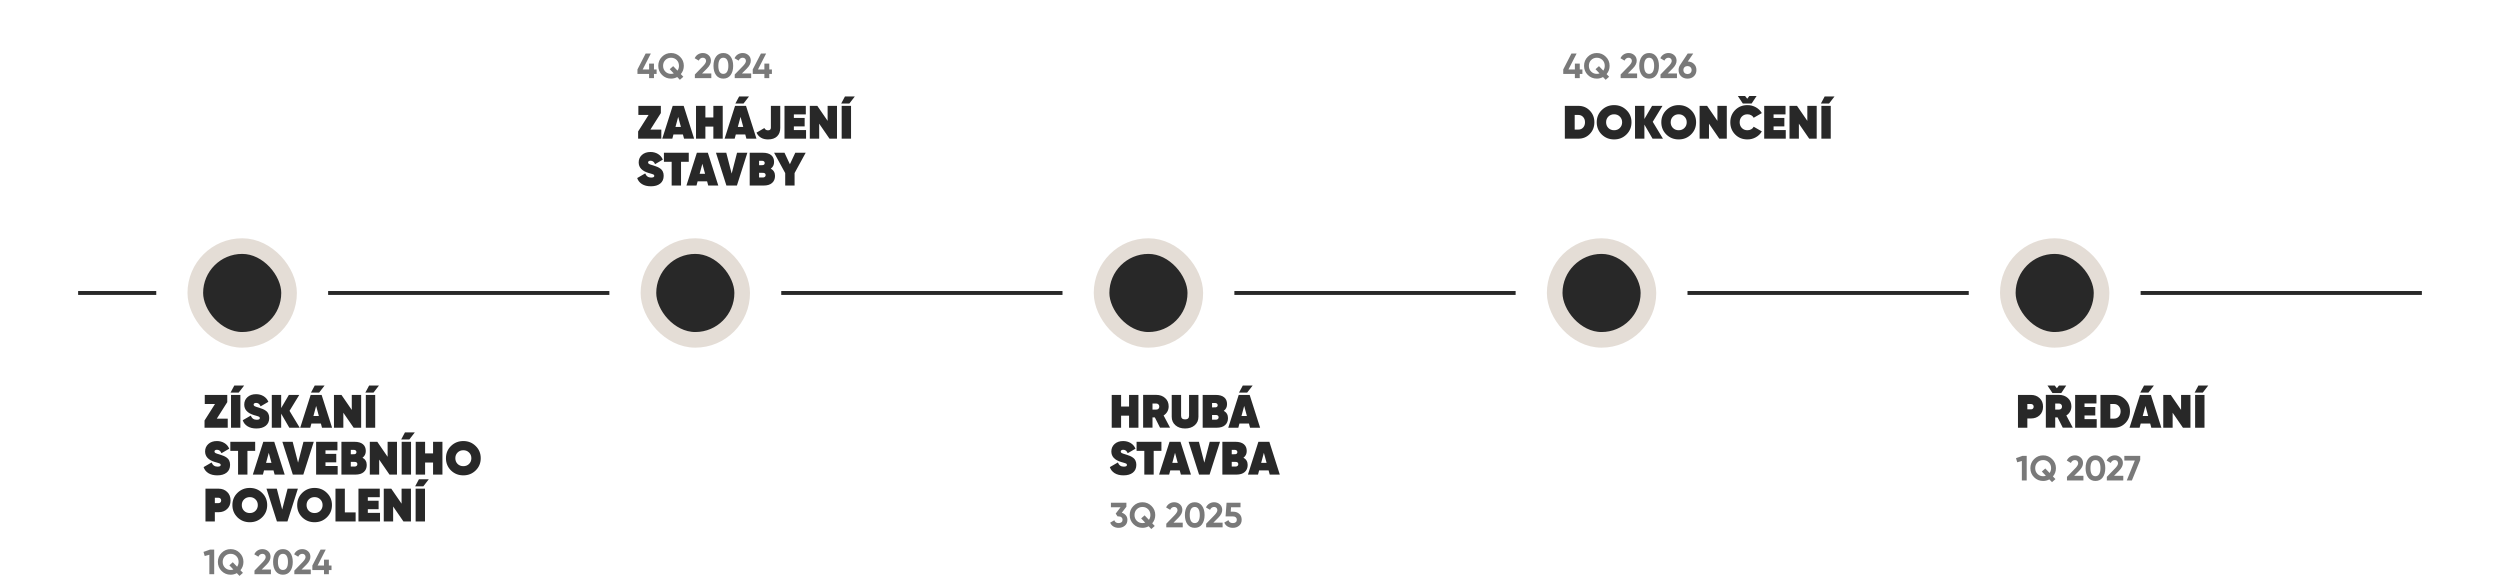 <svg width="1280" height="300" viewBox="0 0 1280 300" fill="none" xmlns="http://www.w3.org/2000/svg">
<path d="M40 150H80" stroke="#282828" stroke-width="2"/>
<rect x="100" y="126" width="48" height="48" rx="24" fill="#282828"/>
<rect x="100" y="126" width="48" height="48" rx="24" stroke="#E4DDD6" stroke-width="8"/>
<path d="M168 150H312" stroke="#282828" stroke-width="2"/>
<rect x="332" y="126" width="48" height="48" rx="24" fill="#282828"/>
<rect x="332" y="126" width="48" height="48" rx="24" stroke="#E4DDD6" stroke-width="8"/>
<path d="M400 150H544" stroke="#282828" stroke-width="2"/>
<rect x="564" y="126" width="48" height="48" rx="24" fill="#282828"/>
<rect x="564" y="126" width="48" height="48" rx="24" stroke="#E4DDD6" stroke-width="8"/>
<path d="M632 150H776" stroke="#282828" stroke-width="2"/>
<rect x="796" y="126" width="48" height="48" rx="24" fill="#282828"/>
<rect x="796" y="126" width="48" height="48" rx="24" stroke="#E4DDD6" stroke-width="8"/>
<path d="M864 150H1008" stroke="#282828" stroke-width="2"/>
<rect x="1028" y="126" width="48" height="48" rx="24" fill="#282828"/>
<rect x="1028" y="126" width="48" height="48" rx="24" stroke="#E4DDD6" stroke-width="8"/>
<path d="M1096 150H1240" stroke="#282828" stroke-width="2"/>
<path d="M111.008 214.344H116.6V219H104.72V215.304L110.072 206.856H104.84V202.2H116.36V205.896L111.008 214.344ZM118.038 201H122.214L124.998 197.4H119.958L118.038 201ZM118.278 202.2H123.078V219H118.278V202.2ZM131.287 219.384C129.463 219.384 127.943 219.008 126.727 218.256C125.511 217.488 124.695 216.456 124.279 215.16L128.383 212.784C128.943 214.208 129.951 214.92 131.407 214.92C132.495 214.92 133.039 214.632 133.039 214.056C133.039 213.896 132.999 213.752 132.919 213.624C132.839 213.496 132.687 213.384 132.463 213.288C132.239 213.192 132.039 213.12 131.863 213.072C131.703 213.008 131.415 212.92 130.999 212.808C130.583 212.696 130.271 212.608 130.063 212.544C126.719 211.536 125.047 209.736 125.047 207.144C125.047 205.608 125.599 204.336 126.703 203.328C127.823 202.32 129.287 201.816 131.095 201.816C132.519 201.816 133.791 202.152 134.911 202.824C136.047 203.496 136.879 204.464 137.407 205.728L133.423 208.056C132.959 206.872 132.191 206.28 131.119 206.28C130.703 206.28 130.383 206.368 130.159 206.544C129.951 206.704 129.847 206.912 129.847 207.168C129.847 207.52 130.031 207.792 130.399 207.984C130.783 208.176 131.511 208.424 132.583 208.728C133.383 208.968 134.039 209.2 134.551 209.424C135.063 209.632 135.599 209.936 136.159 210.336C136.719 210.72 137.135 211.224 137.407 211.848C137.695 212.456 137.839 213.176 137.839 214.008C137.839 215.72 137.247 217.048 136.063 217.992C134.895 218.92 133.303 219.384 131.287 219.384ZM153.465 219H148.137L143.961 211.8V219H139.161V202.2H143.961V208.92L147.897 202.2H153.225L148.233 210.36L153.465 219ZM166.185 197.4L163.401 201H159.225L161.145 197.4H166.185ZM164.865 219L164.289 216.84H159.441L158.865 219H153.705L159.057 202.2H164.673L170.025 219H164.865ZM160.473 213H163.257L161.865 207.84L160.473 213ZM180.109 202.2H184.909V219H181.069L175.789 211.32V219H170.989V202.2H174.829L180.109 209.88V202.2ZM187.062 201H191.238L194.022 197.4H188.982L187.062 201ZM187.302 202.2H192.102V219H187.302V202.2ZM111.248 243.384C109.424 243.384 107.904 243.008 106.688 242.256C105.472 241.488 104.656 240.456 104.24 239.16L108.344 236.784C108.904 238.208 109.912 238.92 111.368 238.92C112.456 238.92 113 238.632 113 238.056C113 237.896 112.96 237.752 112.88 237.624C112.8 237.496 112.648 237.384 112.424 237.288C112.2 237.192 112 237.12 111.824 237.072C111.664 237.008 111.376 236.92 110.96 236.808C110.544 236.696 110.232 236.608 110.024 236.544C106.68 235.536 105.008 233.736 105.008 231.144C105.008 229.608 105.56 228.336 106.664 227.328C107.784 226.32 109.248 225.816 111.056 225.816C112.48 225.816 113.752 226.152 114.872 226.824C116.008 227.496 116.84 228.464 117.368 229.728L113.384 232.056C112.92 230.872 112.152 230.28 111.08 230.28C110.664 230.28 110.344 230.368 110.12 230.544C109.912 230.704 109.808 230.912 109.808 231.168C109.808 231.52 109.992 231.792 110.36 231.984C110.744 232.176 111.472 232.424 112.544 232.728C113.344 232.968 114 233.2 114.512 233.424C115.024 233.632 115.56 233.936 116.12 234.336C116.68 234.72 117.096 235.224 117.368 235.848C117.656 236.456 117.8 237.176 117.8 238.008C117.8 239.72 117.208 241.048 116.024 241.992C114.856 242.92 113.264 243.384 111.248 243.384ZM130.648 226.2V230.856H126.688V243H121.888V230.856H117.928V226.2H130.648ZM140.608 243L140.032 240.84H135.184L134.608 243H129.447L134.8 226.2H140.416L145.768 243H140.608ZM136.216 237H139L137.608 231.84L136.216 237ZM149.922 243L144.57 226.2H149.85L152.61 236.88L155.37 226.2H160.65L155.298 243H149.922ZM166.648 238.584H172.888V243H161.848V226.2H172.768V230.568H166.648V232.392H172.168V236.712H166.648V238.584ZM185.609 234.336C187.049 235.152 187.769 236.392 187.769 238.056C187.769 239.592 187.265 240.8 186.257 241.68C185.265 242.56 183.817 243 181.913 243H174.809V226.2H181.481C183.369 226.2 184.809 226.608 185.801 227.424C186.793 228.24 187.289 229.408 187.289 230.928C187.289 232.384 186.729 233.52 185.609 234.336ZM181.193 230.328H179.609V232.584L181.457 232.56C182.145 232.464 182.489 232.096 182.489 231.456C182.489 231.088 182.361 230.808 182.105 230.616C181.849 230.424 181.545 230.328 181.193 230.328ZM181.625 238.872C182.009 238.872 182.329 238.76 182.585 238.536C182.841 238.312 182.969 238.024 182.969 237.672C182.969 237 182.609 236.608 181.889 236.496L179.609 236.472V238.872H181.625ZM198.461 226.2H203.261V243H199.421L194.141 235.32V243H189.341V226.2H193.181L198.461 233.88V226.2ZM205.413 225H209.589L212.373 221.4H207.333L205.413 225ZM205.653 226.2H210.453V243H205.653V226.2ZM221.728 226.2H226.528V243H221.728V236.808H217.648V243H212.848V226.2H217.648V232.152H221.728V226.2ZM243.543 240.864C241.831 242.544 239.727 243.384 237.231 243.384C234.735 243.384 232.623 242.544 230.895 240.864C229.183 239.168 228.327 237.08 228.327 234.6C228.327 232.12 229.183 230.04 230.895 228.36C232.623 226.664 234.735 225.816 237.231 225.816C239.727 225.816 241.831 226.664 243.543 228.36C245.271 230.04 246.135 232.12 246.135 234.6C246.135 237.08 245.271 239.168 243.543 240.864ZM234.279 237.528C235.063 238.296 236.047 238.68 237.231 238.68C238.415 238.68 239.391 238.296 240.159 237.528C240.943 236.744 241.335 235.768 241.335 234.6C241.335 233.432 240.943 232.464 240.159 231.696C239.391 230.912 238.415 230.52 237.231 230.52C236.047 230.52 235.063 230.912 234.279 231.696C233.511 232.464 233.127 233.432 233.127 234.6C233.127 235.768 233.511 236.744 234.279 237.528ZM111.92 250.2C113.664 250.2 115.12 250.752 116.288 251.856C117.456 252.944 118.04 254.4 118.04 256.224C118.04 258.048 117.456 259.512 116.288 260.616C115.12 261.704 113.664 262.248 111.92 262.248H110V267H105.2V250.2H111.92ZM111.92 257.592C112.288 257.592 112.6 257.472 112.856 257.232C113.112 256.976 113.24 256.64 113.24 256.224C113.24 255.808 113.112 255.48 112.856 255.24C112.6 254.984 112.288 254.856 111.92 254.856H110V257.592H111.92ZM134.207 264.864C132.495 266.544 130.391 267.384 127.895 267.384C125.399 267.384 123.287 266.544 121.559 264.864C119.847 263.168 118.991 261.08 118.991 258.6C118.991 256.12 119.847 254.04 121.559 252.36C123.287 250.664 125.399 249.816 127.895 249.816C130.391 249.816 132.495 250.664 134.207 252.36C135.935 254.04 136.799 256.12 136.799 258.6C136.799 261.08 135.935 263.168 134.207 264.864ZM124.943 261.528C125.727 262.296 126.711 262.68 127.895 262.68C129.079 262.68 130.055 262.296 130.823 261.528C131.607 260.744 131.999 259.768 131.999 258.6C131.999 257.432 131.607 256.464 130.823 255.696C130.055 254.912 129.079 254.52 127.895 254.52C126.711 254.52 125.727 254.912 124.943 255.696C124.175 256.464 123.791 257.432 123.791 258.6C123.791 259.768 124.175 260.744 124.943 261.528ZM141.79 267L136.438 250.2H141.718L144.478 260.88L147.238 250.2H152.518L147.166 267H141.79ZM167.371 264.864C165.659 266.544 163.555 267.384 161.059 267.384C158.563 267.384 156.451 266.544 154.723 264.864C153.011 263.168 152.155 261.08 152.155 258.6C152.155 256.12 153.011 254.04 154.723 252.36C156.451 250.664 158.563 249.816 161.059 249.816C163.555 249.816 165.659 250.664 167.371 252.36C169.099 254.04 169.963 256.12 169.963 258.6C169.963 261.08 169.099 263.168 167.371 264.864ZM158.107 261.528C158.891 262.296 159.875 262.68 161.059 262.68C162.243 262.68 163.219 262.296 163.987 261.528C164.771 260.744 165.163 259.768 165.163 258.6C165.163 257.432 164.771 256.464 163.987 255.696C163.219 254.912 162.243 254.52 161.059 254.52C159.875 254.52 158.891 254.912 158.107 255.696C157.339 256.464 156.955 257.432 156.955 258.6C156.955 259.768 157.339 260.744 158.107 261.528ZM176.562 262.344H182.083V267H171.763V250.2H176.562V262.344ZM188.328 262.584H194.568V267H183.528V250.2H194.448V254.568H188.328V256.392H193.848V260.712H188.328V262.584ZM205.609 250.2H210.409V267H206.569L201.289 259.32V267H196.489V250.2H200.329L205.609 257.88V250.2ZM212.562 249H216.738L219.522 245.4H214.482L212.562 249ZM212.802 250.2H217.602V267H212.802V250.2Z" fill="#282828"/>
<path d="M107.51 281.4H109.67V294H107.186V284.028L104.81 284.694L104.198 282.57L107.51 281.4ZM124.641 287.7C124.641 289.332 124.125 290.748 123.093 291.948L124.389 293.298L122.625 294.864L121.257 293.442C120.285 293.982 119.229 294.252 118.089 294.252C116.277 294.252 114.735 293.622 113.463 292.362C112.191 291.09 111.555 289.536 111.555 287.7C111.555 285.864 112.191 284.316 113.463 283.056C114.735 281.784 116.277 281.148 118.089 281.148C119.901 281.148 121.443 281.784 122.715 283.056C123.999 284.316 124.641 285.864 124.641 287.7ZM118.089 291.822C118.557 291.822 119.025 291.744 119.493 291.588L117.423 289.428L119.187 287.862L121.401 290.166C121.905 289.446 122.157 288.624 122.157 287.7C122.157 286.5 121.767 285.51 120.987 284.73C120.207 283.95 119.241 283.56 118.089 283.56C116.937 283.56 115.971 283.95 115.191 284.73C114.411 285.51 114.021 286.5 114.021 287.7C114.021 288.888 114.411 289.872 115.191 290.652C115.971 291.432 116.937 291.822 118.089 291.822ZM130.291 294V292.146L134.593 287.718C135.553 286.71 136.033 285.87 136.033 285.198C136.033 284.706 135.877 284.31 135.565 284.01C135.265 283.71 134.875 283.56 134.395 283.56C133.447 283.56 132.745 284.052 132.289 285.036L130.201 283.812C130.597 282.948 131.167 282.288 131.911 281.832C132.655 281.376 133.471 281.148 134.359 281.148C135.499 281.148 136.477 281.508 137.293 282.228C138.109 282.936 138.517 283.896 138.517 285.108C138.517 286.416 137.827 287.76 136.447 289.14L133.981 291.606H138.715V294H130.291ZM144.861 294.252C143.289 294.252 142.053 293.658 141.153 292.47C140.265 291.27 139.821 289.68 139.821 287.7C139.821 285.72 140.265 284.136 141.153 282.948C142.053 281.748 143.289 281.148 144.861 281.148C146.445 281.148 147.681 281.748 148.569 282.948C149.457 284.136 149.901 285.72 149.901 287.7C149.901 289.68 149.457 291.27 148.569 292.47C147.681 293.658 146.445 294.252 144.861 294.252ZM142.953 290.778C143.385 291.474 144.021 291.822 144.861 291.822C145.701 291.822 146.337 291.468 146.769 290.76C147.213 290.052 147.435 289.032 147.435 287.7C147.435 286.356 147.213 285.33 146.769 284.622C146.337 283.914 145.701 283.56 144.861 283.56C144.021 283.56 143.385 283.914 142.953 284.622C142.521 285.33 142.305 286.356 142.305 287.7C142.305 289.044 142.521 290.07 142.953 290.778ZM150.699 294V292.146L155.001 287.718C155.961 286.71 156.441 285.87 156.441 285.198C156.441 284.706 156.285 284.31 155.973 284.01C155.673 283.71 155.283 283.56 154.803 283.56C153.855 283.56 153.153 284.052 152.697 285.036L150.609 283.812C151.005 282.948 151.575 282.288 152.319 281.832C153.063 281.376 153.879 281.148 154.767 281.148C155.907 281.148 156.885 281.508 157.701 282.228C158.517 282.936 158.925 283.896 158.925 285.108C158.925 286.416 158.235 287.76 156.855 289.14L154.389 291.606H159.123V294H150.699ZM169.735 289.554V291.858H168.385V294H165.883V291.858H159.925V289.554L164.119 281.4H166.783L162.607 289.554H165.883V286.566H168.385V289.554H169.735Z" fill="#797979"/>
<path d="M574.354 262.512C575.206 262.764 575.896 263.208 576.424 263.844C576.964 264.468 577.234 265.224 577.234 266.112C577.234 267.408 576.796 268.422 575.92 269.154C575.056 269.886 573.994 270.252 572.734 270.252C571.75 270.252 570.868 270.03 570.088 269.586C569.32 269.13 568.762 268.464 568.414 267.588L570.538 266.364C570.85 267.336 571.582 267.822 572.734 267.822C573.37 267.822 573.862 267.672 574.21 267.372C574.57 267.06 574.75 266.64 574.75 266.112C574.75 265.596 574.57 265.182 574.21 264.87C573.862 264.558 573.37 264.402 572.734 264.402H572.194L571.24 262.962L573.724 259.722H568.792V257.4H576.712V259.452L574.354 262.512ZM591.489 263.7C591.489 265.332 590.973 266.748 589.941 267.948L591.237 269.298L589.473 270.864L588.105 269.442C587.133 269.982 586.077 270.252 584.937 270.252C583.125 270.252 581.583 269.622 580.311 268.362C579.039 267.09 578.403 265.536 578.403 263.7C578.403 261.864 579.039 260.316 580.311 259.056C581.583 257.784 583.125 257.148 584.937 257.148C586.749 257.148 588.291 257.784 589.563 259.056C590.847 260.316 591.489 261.864 591.489 263.7ZM584.937 267.822C585.405 267.822 585.873 267.744 586.341 267.588L584.271 265.428L586.035 263.862L588.249 266.166C588.753 265.446 589.005 264.624 589.005 263.7C589.005 262.5 588.615 261.51 587.835 260.73C587.055 259.95 586.089 259.56 584.937 259.56C583.785 259.56 582.819 259.95 582.039 260.73C581.259 261.51 580.869 262.5 580.869 263.7C580.869 264.888 581.259 265.872 582.039 266.652C582.819 267.432 583.785 267.822 584.937 267.822ZM597.138 270V268.146L601.44 263.718C602.4 262.71 602.88 261.87 602.88 261.198C602.88 260.706 602.724 260.31 602.412 260.01C602.112 259.71 601.722 259.56 601.242 259.56C600.294 259.56 599.592 260.052 599.136 261.036L597.048 259.812C597.444 258.948 598.014 258.288 598.758 257.832C599.502 257.376 600.318 257.148 601.206 257.148C602.346 257.148 603.324 257.508 604.14 258.228C604.956 258.936 605.364 259.896 605.364 261.108C605.364 262.416 604.674 263.76 603.294 265.14L600.828 267.606H605.562V270H597.138ZM611.709 270.252C610.137 270.252 608.901 269.658 608.001 268.47C607.113 267.27 606.669 265.68 606.669 263.7C606.669 261.72 607.113 260.136 608.001 258.948C608.901 257.748 610.137 257.148 611.709 257.148C613.293 257.148 614.529 257.748 615.417 258.948C616.305 260.136 616.749 261.72 616.749 263.7C616.749 265.68 616.305 267.27 615.417 268.47C614.529 269.658 613.293 270.252 611.709 270.252ZM609.801 266.778C610.233 267.474 610.869 267.822 611.709 267.822C612.549 267.822 613.185 267.468 613.617 266.76C614.061 266.052 614.283 265.032 614.283 263.7C614.283 262.356 614.061 261.33 613.617 260.622C613.185 259.914 612.549 259.56 611.709 259.56C610.869 259.56 610.233 259.914 609.801 260.622C609.369 261.33 609.153 262.356 609.153 263.7C609.153 265.044 609.369 266.07 609.801 266.778ZM617.547 270V268.146L621.849 263.718C622.809 262.71 623.289 261.87 623.289 261.198C623.289 260.706 623.133 260.31 622.821 260.01C622.521 259.71 622.131 259.56 621.651 259.56C620.703 259.56 620.001 260.052 619.545 261.036L617.457 259.812C617.853 258.948 618.423 258.288 619.167 257.832C619.911 257.376 620.727 257.148 621.615 257.148C622.755 257.148 623.733 257.508 624.549 258.228C625.365 258.936 625.773 259.896 625.773 261.108C625.773 262.416 625.083 263.76 623.703 265.14L621.237 267.606H625.971V270H617.547ZM631.435 261.99C632.647 261.99 633.667 262.356 634.495 263.088C635.323 263.808 635.737 264.816 635.737 266.112C635.737 267.408 635.299 268.422 634.423 269.154C633.559 269.886 632.497 270.252 631.237 270.252C630.217 270.252 629.317 270.024 628.537 269.568C627.757 269.112 627.193 268.44 626.845 267.552L628.969 266.31C629.281 267.318 630.037 267.822 631.237 267.822C631.873 267.822 632.365 267.672 632.713 267.372C633.073 267.06 633.253 266.64 633.253 266.112C633.253 265.596 633.079 265.182 632.731 264.87C632.383 264.558 631.909 264.402 631.309 264.402H627.493L627.997 257.4H635.143V259.722H630.301L630.139 261.99H631.435Z" fill="#797979"/>
<path d="M1035.51 233.4H1037.67V246H1035.19V236.028L1032.81 236.694L1032.2 234.57L1035.51 233.4ZM1052.64 239.7C1052.64 241.332 1052.12 242.748 1051.09 243.948L1052.39 245.298L1050.62 246.864L1049.26 245.442C1048.28 245.982 1047.23 246.252 1046.09 246.252C1044.28 246.252 1042.73 245.622 1041.46 244.362C1040.19 243.09 1039.55 241.536 1039.55 239.7C1039.55 237.864 1040.19 236.316 1041.46 235.056C1042.73 233.784 1044.28 233.148 1046.09 233.148C1047.9 233.148 1049.44 233.784 1050.71 235.056C1052 236.316 1052.64 237.864 1052.64 239.7ZM1046.09 243.822C1046.56 243.822 1047.02 243.744 1047.49 243.588L1045.42 241.428L1047.19 239.862L1049.4 242.166C1049.9 241.446 1050.16 240.624 1050.16 239.7C1050.16 238.5 1049.77 237.51 1048.99 236.73C1048.21 235.95 1047.24 235.56 1046.09 235.56C1044.94 235.56 1043.97 235.95 1043.19 236.73C1042.41 237.51 1042.02 238.5 1042.02 239.7C1042.02 240.888 1042.41 241.872 1043.19 242.652C1043.97 243.432 1044.94 243.822 1046.09 243.822ZM1058.29 246V244.146L1062.59 239.718C1063.55 238.71 1064.03 237.87 1064.03 237.198C1064.03 236.706 1063.88 236.31 1063.56 236.01C1063.26 235.71 1062.87 235.56 1062.39 235.56C1061.45 235.56 1060.74 236.052 1060.29 237.036L1058.2 235.812C1058.6 234.948 1059.17 234.288 1059.91 233.832C1060.65 233.376 1061.47 233.148 1062.36 233.148C1063.5 233.148 1064.48 233.508 1065.29 234.228C1066.11 234.936 1066.52 235.896 1066.52 237.108C1066.52 238.416 1065.83 239.76 1064.45 241.14L1061.98 243.606H1066.71V246H1058.29ZM1072.86 246.252C1071.29 246.252 1070.05 245.658 1069.15 244.47C1068.27 243.27 1067.82 241.68 1067.82 239.7C1067.82 237.72 1068.27 236.136 1069.15 234.948C1070.05 233.748 1071.29 233.148 1072.86 233.148C1074.45 233.148 1075.68 233.748 1076.57 234.948C1077.46 236.136 1077.9 237.72 1077.9 239.7C1077.9 241.68 1077.46 243.27 1076.57 244.47C1075.68 245.658 1074.45 246.252 1072.86 246.252ZM1070.95 242.778C1071.39 243.474 1072.02 243.822 1072.86 243.822C1073.7 243.822 1074.34 243.468 1074.77 242.76C1075.21 242.052 1075.44 241.032 1075.44 239.7C1075.44 238.356 1075.21 237.33 1074.77 236.622C1074.34 235.914 1073.7 235.56 1072.86 235.56C1072.02 235.56 1071.39 235.914 1070.95 236.622C1070.52 237.33 1070.31 238.356 1070.31 239.7C1070.31 241.044 1070.52 242.07 1070.95 242.778ZM1078.7 246V244.146L1083 239.718C1083.96 238.71 1084.44 237.87 1084.44 237.198C1084.44 236.706 1084.28 236.31 1083.97 236.01C1083.67 235.71 1083.28 235.56 1082.8 235.56C1081.85 235.56 1081.15 236.052 1080.7 237.036L1078.61 235.812C1079 234.948 1079.57 234.288 1080.32 233.832C1081.06 233.376 1081.88 233.148 1082.77 233.148C1083.91 233.148 1084.88 233.508 1085.7 234.228C1086.52 234.936 1086.92 235.896 1086.92 237.108C1086.92 238.416 1086.23 239.76 1084.85 241.14L1082.39 243.606H1087.12V246H1078.7ZM1087.66 233.4H1095.79V235.506L1091.53 246H1088.9L1093.04 235.776H1087.66V233.4Z" fill="#797979"/>
<path d="M336.188 35.554V37.858H334.838V40H332.336V37.858H326.378V35.554L330.572 27.4H333.236L329.06 35.554H332.336V32.566H334.838V35.554H336.188ZM350.121 33.7C350.121 35.332 349.605 36.748 348.573 37.948L349.869 39.298L348.105 40.864L346.737 39.442C345.765 39.982 344.709 40.252 343.569 40.252C341.757 40.252 340.215 39.622 338.943 38.362C337.671 37.09 337.035 35.536 337.035 33.7C337.035 31.864 337.671 30.316 338.943 29.056C340.215 27.784 341.757 27.148 343.569 27.148C345.381 27.148 346.923 27.784 348.195 29.056C349.479 30.316 350.121 31.864 350.121 33.7ZM343.569 37.822C344.037 37.822 344.505 37.744 344.973 37.588L342.903 35.428L344.667 33.862L346.881 36.166C347.385 35.446 347.637 34.624 347.637 33.7C347.637 32.5 347.247 31.51 346.467 30.73C345.687 29.95 344.721 29.56 343.569 29.56C342.417 29.56 341.451 29.95 340.671 30.73C339.891 31.51 339.501 32.5 339.501 33.7C339.501 34.888 339.891 35.872 340.671 36.652C341.451 37.432 342.417 37.822 343.569 37.822ZM355.771 40V38.146L360.073 33.718C361.033 32.71 361.513 31.87 361.513 31.198C361.513 30.706 361.357 30.31 361.045 30.01C360.745 29.71 360.355 29.56 359.875 29.56C358.927 29.56 358.225 30.052 357.769 31.036L355.681 29.812C356.077 28.948 356.647 28.288 357.391 27.832C358.135 27.376 358.951 27.148 359.839 27.148C360.979 27.148 361.957 27.508 362.773 28.228C363.589 28.936 363.997 29.896 363.997 31.108C363.997 32.416 363.307 33.76 361.927 35.14L359.461 37.606H364.195V40H355.771ZM370.342 40.252C368.77 40.252 367.534 39.658 366.634 38.47C365.746 37.27 365.302 35.68 365.302 33.7C365.302 31.72 365.746 30.136 366.634 28.948C367.534 27.748 368.77 27.148 370.342 27.148C371.926 27.148 373.162 27.748 374.05 28.948C374.938 30.136 375.382 31.72 375.382 33.7C375.382 35.68 374.938 37.27 374.05 38.47C373.162 39.658 371.926 40.252 370.342 40.252ZM368.434 36.778C368.866 37.474 369.502 37.822 370.342 37.822C371.182 37.822 371.818 37.468 372.25 36.76C372.694 36.052 372.916 35.032 372.916 33.7C372.916 32.356 372.694 31.33 372.25 30.622C371.818 29.914 371.182 29.56 370.342 29.56C369.502 29.56 368.866 29.914 368.434 30.622C368.002 31.33 367.786 32.356 367.786 33.7C367.786 35.044 368.002 36.07 368.434 36.778ZM376.179 40V38.146L380.481 33.718C381.441 32.71 381.921 31.87 381.921 31.198C381.921 30.706 381.765 30.31 381.453 30.01C381.153 29.71 380.763 29.56 380.283 29.56C379.335 29.56 378.633 30.052 378.177 31.036L376.089 29.812C376.485 28.948 377.055 28.288 377.799 27.832C378.543 27.376 379.359 27.148 380.247 27.148C381.387 27.148 382.365 27.508 383.181 28.228C383.997 28.936 384.405 29.896 384.405 31.108C384.405 32.416 383.715 33.76 382.335 35.14L379.869 37.606H384.603V40H376.179ZM395.215 35.554V37.858H393.865V40H391.363V37.858H385.405V35.554L389.599 27.4H392.263L388.087 35.554H391.363V32.566H393.865V35.554H395.215Z" fill="#797979"/>
<path d="M810.188 35.554V37.858H808.838V40H806.336V37.858H800.378V35.554L804.572 27.4H807.236L803.06 35.554H806.336V32.566H808.838V35.554H810.188ZM824.121 33.7C824.121 35.332 823.605 36.748 822.573 37.948L823.869 39.298L822.105 40.864L820.737 39.442C819.765 39.982 818.709 40.252 817.569 40.252C815.757 40.252 814.215 39.622 812.943 38.362C811.671 37.09 811.035 35.536 811.035 33.7C811.035 31.864 811.671 30.316 812.943 29.056C814.215 27.784 815.757 27.148 817.569 27.148C819.381 27.148 820.923 27.784 822.195 29.056C823.479 30.316 824.121 31.864 824.121 33.7ZM817.569 37.822C818.037 37.822 818.505 37.744 818.973 37.588L816.903 35.428L818.667 33.862L820.881 36.166C821.385 35.446 821.637 34.624 821.637 33.7C821.637 32.5 821.247 31.51 820.467 30.73C819.687 29.95 818.721 29.56 817.569 29.56C816.417 29.56 815.451 29.95 814.671 30.73C813.891 31.51 813.501 32.5 813.501 33.7C813.501 34.888 813.891 35.872 814.671 36.652C815.451 37.432 816.417 37.822 817.569 37.822ZM829.771 40V38.146L834.073 33.718C835.033 32.71 835.513 31.87 835.513 31.198C835.513 30.706 835.357 30.31 835.045 30.01C834.745 29.71 834.355 29.56 833.875 29.56C832.927 29.56 832.225 30.052 831.769 31.036L829.681 29.812C830.077 28.948 830.647 28.288 831.391 27.832C832.135 27.376 832.951 27.148 833.839 27.148C834.979 27.148 835.957 27.508 836.773 28.228C837.589 28.936 837.997 29.896 837.997 31.108C837.997 32.416 837.307 33.76 835.927 35.14L833.461 37.606H838.195V40H829.771ZM844.342 40.252C842.77 40.252 841.534 39.658 840.634 38.47C839.746 37.27 839.302 35.68 839.302 33.7C839.302 31.72 839.746 30.136 840.634 28.948C841.534 27.748 842.77 27.148 844.342 27.148C845.926 27.148 847.162 27.748 848.05 28.948C848.938 30.136 849.382 31.72 849.382 33.7C849.382 35.68 848.938 37.27 848.05 38.47C847.162 39.658 845.926 40.252 844.342 40.252ZM842.434 36.778C842.866 37.474 843.502 37.822 844.342 37.822C845.182 37.822 845.818 37.468 846.25 36.76C846.694 36.052 846.916 35.032 846.916 33.7C846.916 32.356 846.694 31.33 846.25 30.622C845.818 29.914 845.182 29.56 844.342 29.56C843.502 29.56 842.866 29.914 842.434 30.622C842.002 31.33 841.786 32.356 841.786 33.7C841.786 35.044 842.002 36.07 842.434 36.778ZM850.179 40V38.146L854.481 33.718C855.441 32.71 855.921 31.87 855.921 31.198C855.921 30.706 855.765 30.31 855.453 30.01C855.153 29.71 854.763 29.56 854.283 29.56C853.335 29.56 852.633 30.052 852.177 31.036L850.089 29.812C850.485 28.948 851.055 28.288 851.799 27.832C852.543 27.376 853.359 27.148 854.247 27.148C855.387 27.148 856.365 27.508 857.181 28.228C857.997 28.936 858.405 29.896 858.405 31.108C858.405 32.416 857.715 33.76 856.335 35.14L853.869 37.606H858.603V40H850.179ZM864.157 31.486C865.465 31.522 866.527 31.948 867.343 32.764C868.159 33.568 868.567 34.6 868.567 35.86C868.567 37.144 868.141 38.2 867.289 39.028C866.437 39.844 865.339 40.252 863.995 40.252C862.651 40.252 861.553 39.844 860.701 39.028C859.861 38.212 859.441 37.156 859.441 35.86C859.441 34.9 859.687 34.054 860.179 33.322L864.103 27.4H866.947L864.157 31.486ZM862.501 37.354C862.897 37.726 863.395 37.912 863.995 37.912C864.595 37.912 865.093 37.726 865.489 37.354C865.897 36.982 866.101 36.484 866.101 35.86C866.101 35.248 865.897 34.756 865.489 34.384C865.093 34.012 864.595 33.826 863.995 33.826C863.395 33.826 862.897 34.012 862.501 34.384C862.105 34.744 861.907 35.236 861.907 35.86C861.907 36.484 862.105 36.982 862.501 37.354Z" fill="#797979"/>
<path d="M578.08 202.2H582.88V219H578.08V212.808H574V219H569.2V202.2H574V208.152H578.08V202.2ZM593.942 218.976L591.278 213.696H590.078V218.976H585.278V202.176H591.998C593.838 202.176 595.358 202.72 596.558 203.808C597.758 204.88 598.358 206.304 598.358 208.08C598.358 209.072 598.126 209.968 597.662 210.768C597.214 211.568 596.582 212.216 595.766 212.712L599.078 218.976H593.942ZM590.078 206.592V209.712H591.902C592.414 209.728 592.814 209.6 593.102 209.328C593.406 209.056 593.558 208.672 593.558 208.176C593.558 207.68 593.406 207.296 593.102 207.024C592.814 206.736 592.414 206.592 591.902 206.592H590.078ZM611.705 217.728C610.441 218.832 608.793 219.384 606.761 219.384C604.729 219.384 603.081 218.832 601.817 217.728C600.553 216.624 599.921 215.176 599.921 213.384V202.2H604.721V212.856C604.721 214.104 605.401 214.728 606.761 214.728C608.121 214.728 608.801 214.104 608.801 212.856V202.2H613.601V213.384C613.601 215.176 612.969 216.624 611.705 217.728ZM626.57 210.336C628.01 211.152 628.73 212.392 628.73 214.056C628.73 215.592 628.226 216.8 627.218 217.68C626.226 218.56 624.778 219 622.874 219H615.77V202.2H622.442C624.33 202.2 625.77 202.608 626.762 203.424C627.754 204.24 628.25 205.408 628.25 206.928C628.25 208.384 627.69 209.52 626.57 210.336ZM622.154 206.328H620.57V208.584L622.418 208.56C623.106 208.464 623.45 208.096 623.45 207.456C623.45 207.088 623.322 206.808 623.066 206.616C622.81 206.424 622.506 206.328 622.154 206.328ZM622.586 214.872C622.97 214.872 623.29 214.76 623.546 214.536C623.802 214.312 623.93 214.024 623.93 213.672C623.93 213 623.57 212.608 622.85 212.496L620.57 212.472V214.872H622.586ZM641.342 197.4L638.558 201H634.382L636.302 197.4H641.342ZM640.022 219L639.446 216.84H634.598L634.022 219H628.862L634.214 202.2H639.83L645.182 219H640.022ZM635.63 213H638.414L637.022 207.84L635.63 213ZM575.248 243.384C573.424 243.384 571.904 243.008 570.688 242.256C569.472 241.488 568.656 240.456 568.24 239.16L572.344 236.784C572.904 238.208 573.912 238.92 575.368 238.92C576.456 238.92 577 238.632 577 238.056C577 237.896 576.96 237.752 576.88 237.624C576.8 237.496 576.648 237.384 576.424 237.288C576.2 237.192 576 237.12 575.824 237.072C575.664 237.008 575.376 236.92 574.96 236.808C574.544 236.696 574.232 236.608 574.024 236.544C570.68 235.536 569.008 233.736 569.008 231.144C569.008 229.608 569.56 228.336 570.664 227.328C571.784 226.32 573.248 225.816 575.056 225.816C576.48 225.816 577.752 226.152 578.872 226.824C580.008 227.496 580.84 228.464 581.368 229.728L577.384 232.056C576.92 230.872 576.152 230.28 575.08 230.28C574.664 230.28 574.344 230.368 574.12 230.544C573.912 230.704 573.808 230.912 573.808 231.168C573.808 231.52 573.992 231.792 574.36 231.984C574.744 232.176 575.472 232.424 576.544 232.728C577.344 232.968 578 233.2 578.512 233.424C579.024 233.632 579.56 233.936 580.12 234.336C580.68 234.72 581.096 235.224 581.368 235.848C581.656 236.456 581.8 237.176 581.8 238.008C581.8 239.72 581.208 241.048 580.024 241.992C578.856 242.92 577.264 243.384 575.248 243.384ZM594.648 226.2V230.856H590.688V243H585.888V230.856H581.928V226.2H594.648ZM604.608 243L604.032 240.84H599.184L598.608 243H593.447L598.8 226.2H604.416L609.768 243H604.608ZM600.216 237H603L601.608 231.84L600.216 237ZM613.922 243L608.57 226.2H613.85L616.61 236.88L619.37 226.2H624.65L619.298 243H613.922ZM636.648 234.336C638.088 235.152 638.808 236.392 638.808 238.056C638.808 239.592 638.304 240.8 637.296 241.68C636.304 242.56 634.856 243 632.952 243H625.848V226.2H632.52C634.408 226.2 635.848 226.608 636.84 227.424C637.832 228.24 638.328 229.408 638.328 230.928C638.328 232.384 637.768 233.52 636.648 234.336ZM632.232 230.328H630.648V232.584L632.496 232.56C633.184 232.464 633.528 232.096 633.528 231.456C633.528 231.088 633.4 230.808 633.144 230.616C632.888 230.424 632.584 230.328 632.232 230.328ZM632.664 238.872C633.048 238.872 633.368 238.76 633.624 238.536C633.88 238.312 634.008 238.024 634.008 237.672C634.008 237 633.648 236.608 632.928 236.496L630.648 236.472V238.872H632.664ZM650.1 243L649.524 240.84H644.676L644.1 243H638.94L644.292 226.2H649.908L655.26 243H650.1ZM645.708 237H648.492L647.1 231.84L645.708 237Z" fill="#282828"/>
<path d="M1039.92 202.2C1041.66 202.2 1043.12 202.752 1044.29 203.856C1045.46 204.944 1046.04 206.4 1046.04 208.224C1046.04 210.048 1045.46 211.512 1044.29 212.616C1043.12 213.704 1041.66 214.248 1039.92 214.248H1038V219H1033.2V202.2H1039.92ZM1039.92 209.592C1040.29 209.592 1040.6 209.472 1040.86 209.232C1041.11 208.976 1041.24 208.64 1041.24 208.224C1041.24 207.808 1041.11 207.48 1040.86 207.24C1040.6 206.984 1040.29 206.856 1039.92 206.856H1038V209.592H1039.92ZM1050.86 201.24L1048.31 197.4H1052.03L1053.11 198.792L1054.19 197.4H1057.91L1055.37 201.24H1050.86ZM1056.14 218.976L1053.47 213.696H1052.27V218.976H1047.47V202.176H1054.19C1056.03 202.176 1057.55 202.72 1058.75 203.808C1059.95 204.88 1060.55 206.304 1060.55 208.08C1060.55 209.072 1060.32 209.968 1059.86 210.768C1059.41 211.568 1058.78 212.216 1057.96 212.712L1061.27 218.976H1056.14ZM1052.27 206.592V209.712H1054.1C1054.61 209.728 1055.01 209.6 1055.3 209.328C1055.6 209.056 1055.75 208.672 1055.75 208.176C1055.75 207.68 1055.6 207.296 1055.3 207.024C1055.01 206.736 1054.61 206.592 1054.1 206.592H1052.27ZM1067.27 214.584H1073.51V219H1062.47V202.2H1073.39V206.568H1067.27V208.392H1072.79V212.712H1067.27V214.584ZM1082.39 202.2C1084.71 202.2 1086.65 203.008 1088.2 204.624C1089.77 206.224 1090.55 208.216 1090.55 210.6C1090.55 212.984 1089.77 214.984 1088.2 216.6C1086.65 218.2 1084.71 219 1082.39 219H1075.43V202.2H1082.39ZM1082.39 214.344C1083.37 214.344 1084.17 214 1084.79 213.312C1085.43 212.608 1085.75 211.704 1085.75 210.6C1085.75 209.496 1085.43 208.6 1084.79 207.912C1084.17 207.208 1083.37 206.856 1082.39 206.856H1080.47V214.344H1082.39ZM1102.79 197.4L1100 201H1095.83L1097.75 197.4H1102.79ZM1101.47 219L1100.89 216.84H1096.04L1095.47 219H1090.31L1095.66 202.2H1101.27L1106.63 219H1101.47ZM1097.07 213H1099.86L1098.47 207.84L1097.07 213ZM1116.71 202.2H1121.51V219H1117.67L1112.39 211.32V219H1107.59V202.2H1111.43L1116.71 209.88V202.2ZM1123.66 201H1127.84L1130.62 197.4H1125.58L1123.66 201ZM1123.9 202.2H1128.7V219H1123.9V202.2Z" fill="#282828"/>
<path d="M333.008 66.344H338.6V71H326.72V67.304L332.072 58.856H326.84V54.2H338.36V57.896L333.008 66.344ZM350.233 71L349.657 68.84H344.809L344.233 71H339.072L344.425 54.2H350.041L355.393 71H350.233ZM345.841 65H348.625L347.233 59.84L345.841 65ZM365.236 54.2H370.036V71H365.236V64.808H361.156V71H356.356V54.2H361.156V60.152H365.236V54.2ZM383.474 49.4L380.69 53H376.514L378.434 49.4H383.474ZM382.154 71L381.578 68.84H376.73L376.154 71H370.994L376.346 54.2H381.962L387.314 71H382.154ZM377.762 65H380.546L379.154 59.84L377.762 65ZM393.252 71.384C390.42 71.384 388.444 70.232 387.324 67.928L391.356 65.552C391.74 66.336 392.364 66.728 393.228 66.728C394.204 66.728 394.692 66.272 394.692 65.36V54.2H399.492V65.48C399.492 67.32 398.948 68.768 397.86 69.824C396.772 70.864 395.236 71.384 393.252 71.384ZM406.461 66.584H412.701V71H401.661V54.2H412.581V58.568H406.461V60.392H411.981V64.712H406.461V66.584ZM423.742 54.2H428.542V71H424.702L419.422 63.32V71H414.622V54.2H418.462L423.742 61.88V54.2ZM430.694 53H434.87L437.654 49.4H432.614L430.694 53ZM430.934 54.2H435.734V71H430.934V54.2ZM333.248 95.384C331.424 95.384 329.904 95.008 328.688 94.256C327.472 93.488 326.656 92.456 326.24 91.16L330.344 88.784C330.904 90.208 331.912 90.92 333.368 90.92C334.456 90.92 335 90.632 335 90.056C335 89.896 334.96 89.752 334.88 89.624C334.8 89.496 334.648 89.384 334.424 89.288C334.2 89.192 334 89.12 333.824 89.072C333.664 89.008 333.376 88.92 332.96 88.808C332.544 88.696 332.232 88.608 332.024 88.544C328.68 87.536 327.008 85.736 327.008 83.144C327.008 81.608 327.56 80.336 328.664 79.328C329.784 78.32 331.248 77.816 333.056 77.816C334.48 77.816 335.752 78.152 336.872 78.824C338.008 79.496 338.84 80.464 339.368 81.728L335.384 84.056C334.92 82.872 334.152 82.28 333.08 82.28C332.664 82.28 332.344 82.368 332.12 82.544C331.912 82.704 331.808 82.912 331.808 83.168C331.808 83.52 331.992 83.792 332.36 83.984C332.744 84.176 333.472 84.424 334.544 84.728C335.344 84.968 336 85.2 336.512 85.424C337.024 85.632 337.56 85.936 338.12 86.336C338.68 86.72 339.096 87.224 339.368 87.848C339.656 88.456 339.8 89.176 339.8 90.008C339.8 91.72 339.208 93.048 338.024 93.992C336.856 94.92 335.264 95.384 333.248 95.384ZM352.648 78.2V82.856H348.688V95H343.888V82.856H339.928V78.2H352.648ZM362.608 95L362.032 92.84H357.184L356.608 95H351.447L356.8 78.2H362.416L367.768 95H362.608ZM358.216 89H361L359.608 83.84L358.216 89ZM371.922 95L366.57 78.2H371.85L374.61 88.88L377.37 78.2H382.65L377.298 95H371.922ZM394.648 86.336C396.088 87.152 396.808 88.392 396.808 90.056C396.808 91.592 396.304 92.8 395.296 93.68C394.304 94.56 392.856 95 390.952 95H383.848V78.2H390.52C392.408 78.2 393.848 78.608 394.84 79.424C395.832 80.24 396.328 81.408 396.328 82.928C396.328 84.384 395.768 85.52 394.648 86.336ZM390.232 82.328H388.648V84.584L390.496 84.56C391.184 84.464 391.528 84.096 391.528 83.456C391.528 83.088 391.4 82.808 391.144 82.616C390.888 82.424 390.584 82.328 390.232 82.328ZM390.664 90.872C391.048 90.872 391.368 90.76 391.624 90.536C391.88 90.312 392.008 90.024 392.008 89.672C392.008 89 391.648 88.608 390.928 88.496L388.648 88.472V90.872H390.664ZM412.512 78.2L406.824 88.616V95H402.024V88.616L396.336 78.2H401.664L404.424 84.104L407.184 78.2H412.512Z" fill="#282828"/>
<path d="M808.16 54.2C810.48 54.2 812.416 55.008 813.968 56.624C815.536 58.224 816.32 60.216 816.32 62.6C816.32 64.984 815.536 66.984 813.968 68.6C812.416 70.2 810.48 71 808.16 71H801.2V54.2H808.16ZM808.16 66.344C809.136 66.344 809.936 66 810.56 65.312C811.2 64.608 811.52 63.704 811.52 62.6C811.52 61.496 811.2 60.6 810.56 59.912C809.936 59.208 809.136 58.856 808.16 58.856H806.24V66.344H808.16ZM832.738 68.864C831.026 70.544 828.922 71.384 826.426 71.384C823.93 71.384 821.818 70.544 820.09 68.864C818.378 67.168 817.522 65.08 817.522 62.6C817.522 60.12 818.378 58.04 820.09 56.36C821.818 54.664 823.93 53.816 826.426 53.816C828.922 53.816 831.026 54.664 832.738 56.36C834.466 58.04 835.33 60.12 835.33 62.6C835.33 65.08 834.466 67.168 832.738 68.864ZM823.474 65.528C824.258 66.296 825.242 66.68 826.426 66.68C827.61 66.68 828.586 66.296 829.354 65.528C830.138 64.744 830.53 63.768 830.53 62.6C830.53 61.432 830.138 60.464 829.354 59.696C828.586 58.912 827.61 58.52 826.426 58.52C825.242 58.52 824.258 58.912 823.474 59.696C822.706 60.464 822.322 61.432 822.322 62.6C822.322 63.768 822.706 64.744 823.474 65.528ZM851.434 71H846.106L841.93 63.8V71H837.13V54.2H841.93V60.92L845.866 54.2H851.194L846.202 62.36L851.434 71ZM865.808 68.864C864.096 70.544 861.992 71.384 859.496 71.384C857 71.384 854.888 70.544 853.16 68.864C851.448 67.168 850.592 65.08 850.592 62.6C850.592 60.12 851.448 58.04 853.16 56.36C854.888 54.664 857 53.816 859.496 53.816C861.992 53.816 864.096 54.664 865.808 56.36C867.536 58.04 868.4 60.12 868.4 62.6C868.4 65.08 867.536 67.168 865.808 68.864ZM856.544 65.528C857.328 66.296 858.312 66.68 859.496 66.68C860.68 66.68 861.656 66.296 862.424 65.528C863.208 64.744 863.6 63.768 863.6 62.6C863.6 61.432 863.208 60.464 862.424 59.696C861.656 58.912 860.68 58.52 859.496 58.52C858.312 58.52 857.328 58.912 856.544 59.696C855.776 60.464 855.392 61.432 855.392 62.6C855.392 63.768 855.776 64.744 856.544 65.528ZM879.32 54.2H884.12V71H880.28L875 63.32V71H870.2V54.2H874.04L879.32 61.88V54.2ZM892.321 53L889.777 49.16H893.497L894.577 50.552L895.657 49.16H899.377L896.833 53H892.321ZM894.697 66.68C895.417 66.68 896.057 66.52 896.617 66.2C897.193 65.88 897.617 65.44 897.889 64.88L902.065 67.28C901.329 68.544 900.305 69.544 898.993 70.28C897.681 71.016 896.249 71.384 894.697 71.384C892.169 71.384 890.073 70.544 888.409 68.864C886.745 67.184 885.913 65.096 885.913 62.6C885.913 60.104 886.745 58.016 888.409 56.336C890.073 54.656 892.169 53.816 894.697 53.816C896.249 53.816 897.681 54.184 898.993 54.92C900.305 55.656 901.329 56.648 902.065 57.896L897.889 60.296C897.617 59.752 897.193 59.32 896.617 59C896.041 58.68 895.401 58.52 894.697 58.52C893.513 58.52 892.553 58.904 891.817 59.672C891.081 60.44 890.713 61.416 890.713 62.6C890.713 63.784 891.081 64.76 891.817 65.528C892.553 66.296 893.513 66.68 894.697 66.68ZM908.07 66.584H914.31V71H903.27V54.2H914.19V58.568H908.07V60.392H913.59V64.712H908.07V66.584ZM925.351 54.2H930.151V71H926.311L921.031 63.32V71H916.231V54.2H920.071L925.351 61.88V54.2ZM932.304 53H936.48L939.264 49.4H934.224L932.304 53ZM932.544 54.2H937.344V71H932.544V54.2Z" fill="#282828"/>
</svg>
